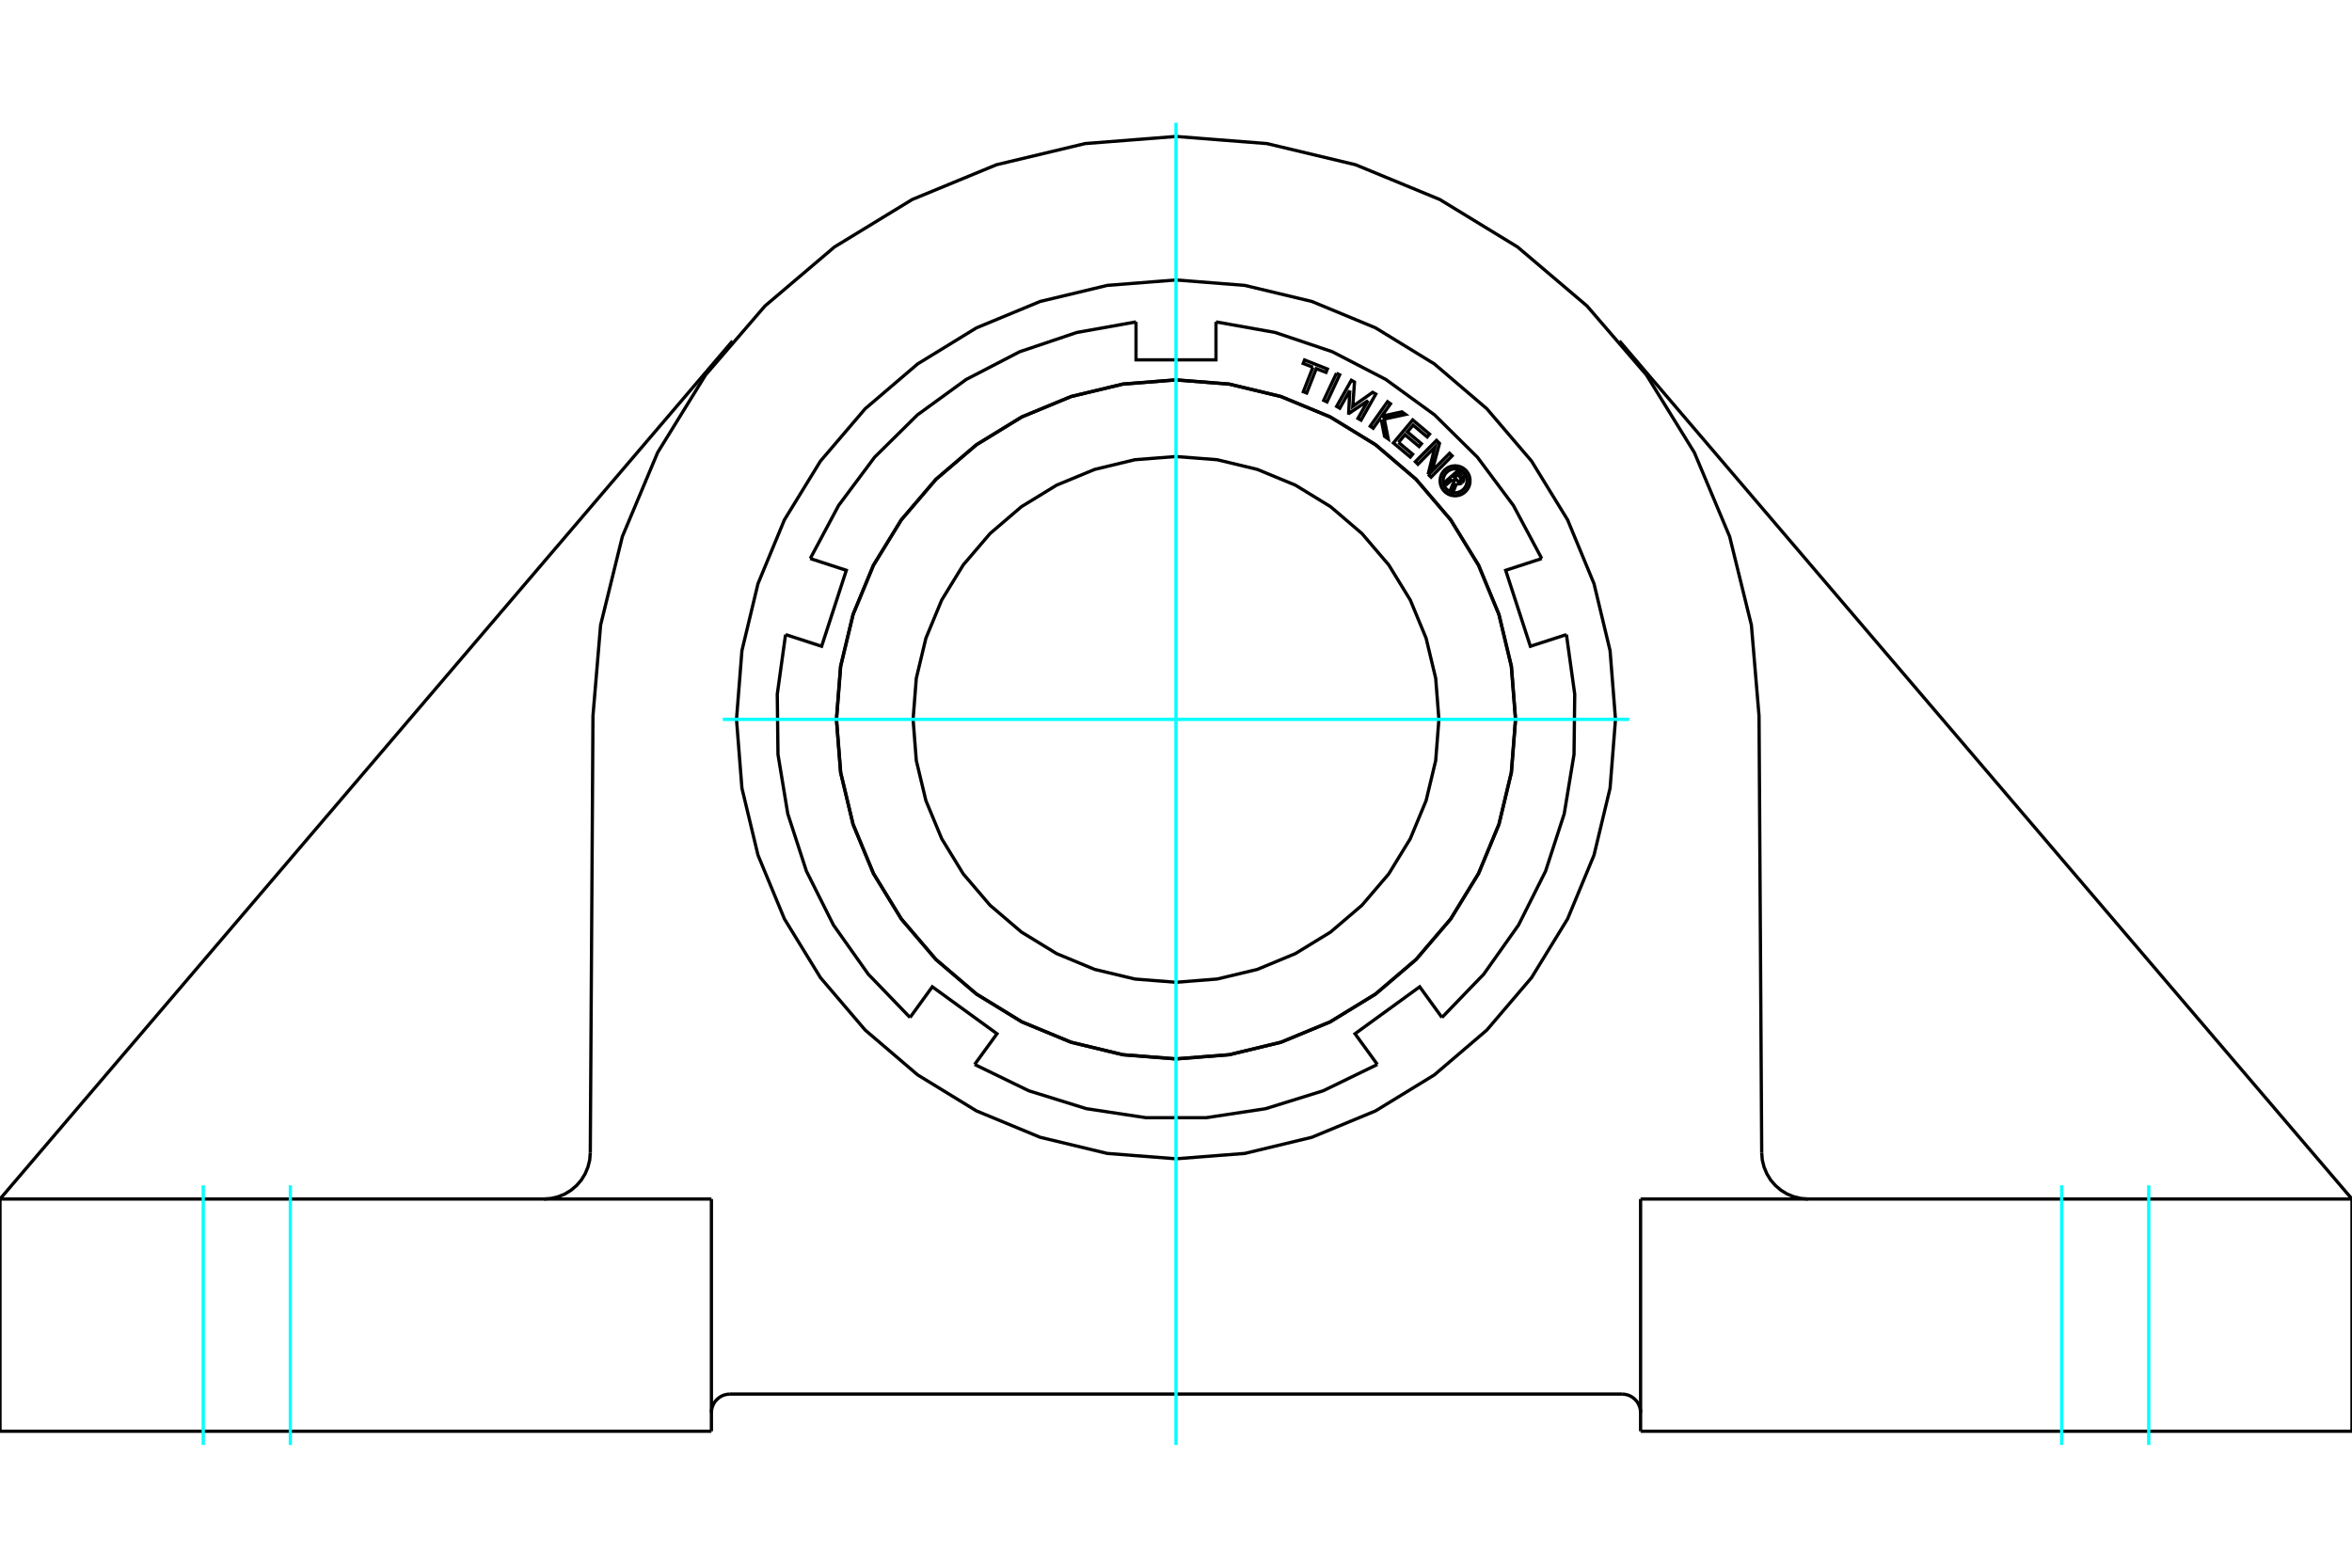 <?xml version="1.0" standalone="no"?>
<!DOCTYPE svg PUBLIC "-//W3C//DTD SVG 1.1//EN"
	"http://www.w3.org/Graphics/SVG/1.1/DTD/svg11.dtd">
<svg xmlns="http://www.w3.org/2000/svg" height="100%" width="100%" viewBox="0 0 36000 24000">
	<rect x="-1800" y="-1200" width="39600" height="26400" style="fill:#FFF"/>
	<g style="fill:none; fill-rule:evenodd" transform="matrix(1 0 0 1 0 0)">
		<g style="fill:none; stroke:#000; stroke-width:50; shape-rendering:geometricPrecision">
			<line x1="11173" y1="21342" x2="24827" y2="21342"/>
			<polyline points="25111,21627 25108,21582 25097,21539 25080,21498 25057,21459 25028,21426 24994,21397 24956,21373 24915,21356 24871,21346 24827,21342"/>
			<polyline points="11173,21342 11129,21346 11085,21356 11044,21373 11006,21397 10972,21426 10943,21459 10920,21498 10903,21539 10892,21582 10889,21627"/>
			<line x1="10889" y1="18356" x2="10889" y2="21911"/>
			<line x1="25111" y1="21911" x2="25111" y2="18356"/>
			<polyline points="26965,17649 26974,17760 27001,17867 27044,17970 27102,18065 27175,18149 27259,18221 27354,18279 27457,18321 27565,18347 27676,18356"/>
			<line x1="26924" y1="10959" x2="26965" y2="17649"/>
			<polyline points="26924,10959 26807,9569 26474,8214 25934,6928 25201,5741 24291,4684 23228,3781 22037,3054 20748,2522 19391,2198 18000,2089 16609,2198 15252,2522 13963,3054 12772,3781 11709,4684 10799,5741 10066,6928 9526,8214 9193,9569 9076,10959"/>
			<line x1="9035" y1="17649" x2="9076" y2="10959"/>
			<polyline points="8324,18356 8435,18347 8543,18321 8646,18279 8741,18221 8825,18149 8898,18065 8956,17970 8999,17867 9026,17760 9035,17649"/>
			<polyline points="24727,11013 24644,9961 24398,8935 23994,7959 23442,7059 22757,6257 21954,5571 21054,5019 20079,4615 19052,4369 18000,4286 16948,4369 15921,4615 14946,5019 14046,5571 13243,6257 12558,7059 12006,7959 11602,8935 11356,9961 11273,11013 11356,12066 11602,13092 12006,14067 12558,14967 13243,15770 14046,16456 14946,17007 15921,17411 16948,17658 18000,17740 19052,17658 20079,17411 21054,17007 21954,16456 22757,15770 23442,14967 23994,14067 24398,13092 24644,12066 24727,11013"/>
			<line x1="36000" y1="21911" x2="25111" y2="21911"/>
			<line x1="0" y1="18356" x2="11212" y2="5220"/>
			<polyline points="25111,18356 36000,18356 36000,21911"/>
			<polyline points="0,21911 0,18356 10889,18356"/>
			<line x1="10889" y1="21911" x2="0" y2="21911"/>
			<line x1="24788" y1="5220" x2="36000" y2="18356"/>
			<polyline points="22024,11013 21975,10384 21828,9770 21586,9186 21256,8648 20846,8168 20366,7757 19827,7427 19244,7186 18630,7038 18000,6989 17370,7038 16756,7186 16173,7427 15634,7757 15154,8168 14744,8648 14414,9186 14172,9770 14025,10384 13976,11013 14025,11643 14172,12257 14414,12840 14744,13379 15154,13859 15634,14269 16173,14599 16756,14841 17370,14988 18000,15038 18630,14988 19244,14841 19827,14599 20366,14269 20846,13859 21256,13379 21586,12840 21828,12257 21975,11643 22024,11013"/>
			<polyline points="23196,11013 23132,10200 22942,9408 22630,8654 22204,7959 21674,7339 21054,6809 20359,6383 19606,6071 18813,5881 18000,5817 17187,5881 16394,6071 15641,6383 14946,6809 14326,7339 13796,7959 13370,8654 13058,9408 12868,10200 12804,11013 12868,11826 13058,12619 13370,13372 13796,14068 14326,14688 14946,15217 15641,15643 16394,15955 17187,16146 18000,16210 18813,16146 19606,15955 20359,15643 21054,15217 21674,14688 22204,14068 22630,13372 22942,12619 23132,11826 23196,11013"/>
			<polyline points="23198,11013 23134,10200 22944,9407 22632,8653 22205,7958 21676,7338 21055,6808 20360,6382 19606,6070 18813,5879 18000,5815 17187,5879 16394,6070 15640,6382 14945,6808 14324,7338 13795,7958 13368,8653 13056,9407 12866,10200 12802,11013 12866,11827 13056,12620 13368,13373 13795,14069 14324,14689 14945,15219 15640,15645 16394,15957 17187,16148 18000,16212 18813,16148 19606,15957 20360,15645 21055,15219 21676,14689 22205,14069 22632,13373 22944,12620 23134,11827 23198,11013"/>
			<polyline points="22231,7338 22145,7414 22115,7380 22317,7204 22382,7279"/>
			<polyline points="22379,7390 22387,7381 22394,7371 22399,7359 22403,7347 22404,7335 22404,7323 22401,7311 22397,7299 22390,7288 22382,7279"/>
			<polyline points="22379,7390 22350,7358 22354,7354 22357,7349 22359,7344 22361,7339 22361,7334 22361,7329 22360,7324 22358,7319 22356,7314 22353,7310 22313,7265 22263,7309 22303,7355 22306,7358 22310,7361 22315,7364 22320,7365 22325,7366 22331,7366 22336,7365 22341,7364 22345,7361 22350,7358 22378,7391"/>
			<polyline points="22294,7401 22306,7406 22318,7408 22331,7409 22344,7407 22356,7404 22367,7398 22378,7391"/>
			<polyline points="22294,7401 22241,7532 22205,7491 22256,7366 22231,7338"/>
			<polyline points="21406,6773 21622,6954 21586,6997 21328,6781 21623,6429 21881,6646 21845,6689 21629,6508 21541,6612 21757,6793 21721,6836 21505,6655 21406,6773"/>
			<polyline points="20660,5978 20507,6249 20459,6221 20684,5822 20732,5849 20706,6221 21010,6006 21058,6033 20832,6432 20785,6405 20938,6134 20649,6328 20643,6326 20660,5978"/>
			<polyline points="20096,5622 19947,5564 19968,5511 20317,5649 20296,5701 20147,5643 20000,6017 19949,5997 20096,5622"/>
			<polyline points="20456,5714 20505,5738 20311,6153 20261,6129 20456,5714"/>
			<polyline points="21142,6425 21105,6433 21018,6556 20973,6524 21238,6150 21283,6182 21148,6373 21457,6305 21513,6345 21188,6415 21248,6719 21192,6680 21142,6425"/>
			<polyline points="21859,7261 21963,6844 21703,7107 21664,7068 21987,6742 22033,6788 21920,7210 22187,6940 22226,6979 21904,7305 21859,7261"/>
			<polyline points="22501,7361 22498,7325 22490,7290 22476,7256 22457,7226 22434,7198 22406,7175 22376,7156 22342,7142 22307,7134 22272,7131 22236,7134 22201,7142 22167,7156 22137,7175 22109,7198 22086,7226 22067,7256 22053,7290 22045,7325 22042,7361 22045,7396 22053,7431 22067,7465 22086,7495 22109,7523 22137,7546 22167,7565 22201,7579 22236,7587 22272,7590 22307,7587 22342,7579 22376,7565 22406,7546 22434,7523 22457,7495 22476,7465 22490,7431 22498,7396 22501,7361"/>
			<polyline points="22455,7361 22453,7332 22446,7304 22435,7277 22420,7253 22401,7231 22379,7212 22355,7197 22328,7186 22300,7179 22272,7177 22243,7179 22215,7186 22188,7197 22164,7212 22142,7231 22123,7253 22108,7277 22097,7304 22090,7332 22088,7361 22090,7389 22097,7417 22108,7444 22123,7468 22142,7490 22164,7509 22188,7524 22215,7535 22243,7542 22272,7544 22300,7542 22328,7535 22355,7524 22379,7509 22401,7490 22420,7468 22435,7444 22446,7417 22453,7389 22455,7361"/>
			<polyline points="23976,9715 23424,9894 23046,8731 23598,8551"/>
			<polyline points="22071,15577 22711,14913 23244,14160 23657,13336 23942,12459 24092,11550 24103,10628 23976,9715"/>
			<polyline points="21082,16296 20740,15826 21730,15107 22071,15577"/>
			<polyline points="14918,16296 15747,16699 16628,16973 17539,17111 18461,17111 19372,16973 20253,16699 21082,16296"/>
			<polyline points="13929,15577 14270,15107 15260,15826 14918,16296"/>
			<polyline points="12024,9715 11897,10628 11908,11550 12058,12459 12343,13336 12756,14160 13289,14913 13929,15577"/>
			<polyline points="12402,8551 12954,8731 12576,9894 12024,9715"/>
			<polyline points="17388,4928 16481,5090 15607,5385 14789,5809 14043,6351 13387,6999 12836,7738 12402,8551"/>
			<polyline points="18612,4928 18612,5509 17388,5509 17388,4928"/>
			<polyline points="23598,8551 23164,7738 22613,6999 21957,6351 21211,5809 20393,5385 19519,5090 18612,4928"/>
		</g>
		<g style="fill:none; stroke:#0FF; stroke-width:50; shape-rendering:geometricPrecision">
			<line x1="4444" y1="22121" x2="4444" y2="18146"/>
			<line x1="3111" y1="22121" x2="3111" y2="18146"/>
			<line x1="31556" y1="22121" x2="31556" y2="18146"/>
			<line x1="32889" y1="22121" x2="32889" y2="18146"/>
			<line x1="18000" y1="22121" x2="18000" y2="1879"/>
			<line x1="11063" y1="11013" x2="24937" y2="11013"/>
		</g>
	</g>
</svg>
